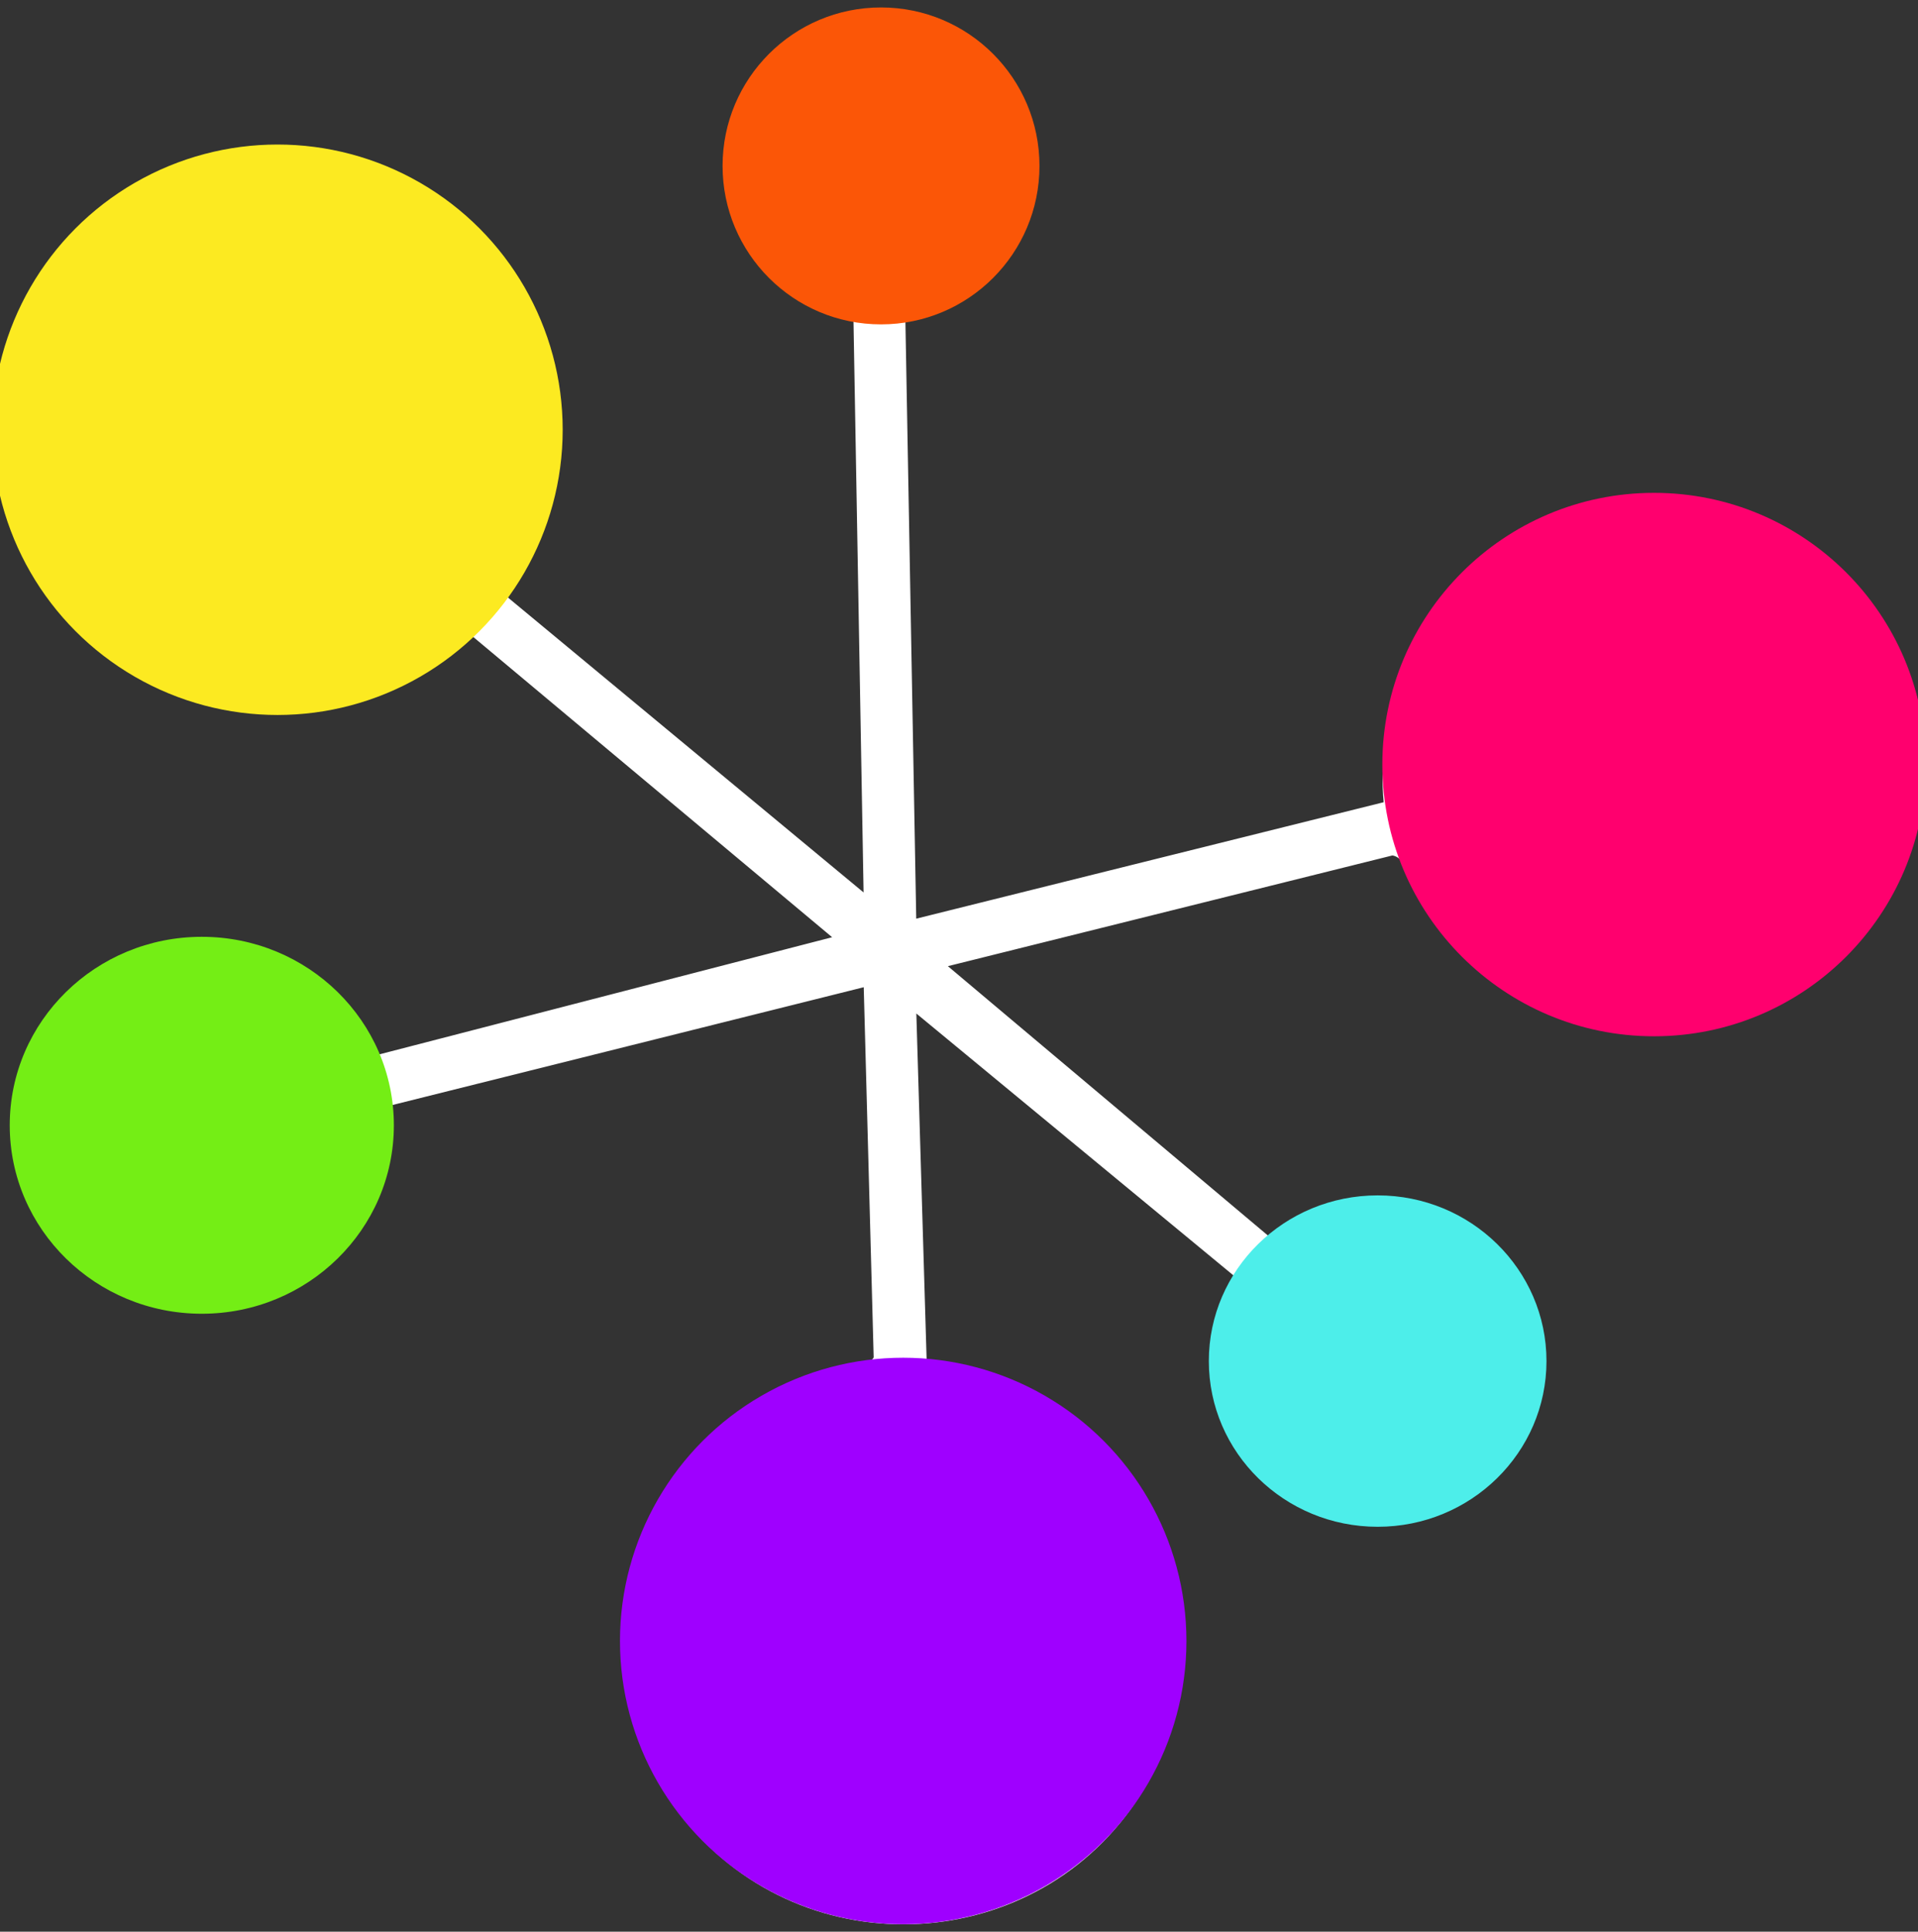 <?xml version="1.0" encoding="UTF-8"?>
<svg id="Ebene_1" data-name="Ebene 1" xmlns="http://www.w3.org/2000/svg" viewBox="0 0 360.6 363.14">
  <rect x="0" y="0" width="360.6" height="363.14" fill="#333333" stroke="none"/>
  <defs>
    <style>
      .cls-1 {
        fill: #9f00ff;
      }

      .cls-2 {
        fill: #fb5607;
      }

      .cls-3 {
        fill: #74ee15;
      }

      .cls-4 {
        fill: #fcea21;
      }

      .cls-5 {
        fill: #fff;
      }

      .cls-6 {
        fill: #ff006e;
      }

      .cls-7 {
        fill: #4deeea;
      }
    </style>
  </defs>
  <path class="cls-5" d="M169.28,2.61c32,7.2,32.95,49.1.93,56.97l2.05,113.12,87.88-21.89c-2.28-25.85,13.62-49.85,39.46-54.97,22.78-4.52,46.36,7.91,54.8,29.72,21.27,54.97-53.63,94.08-86.63,44.11-1.67-2.52-3.23-8.52-6-8.85l-83.56,20.81,60.96,51.3c23.98-18.66,57.78,3.07,49.12,32.57-10.45,35.59-69.38,23.62-58.17-18.6.6-2.27,3.41-4.36,2.04-6.92l-59.88-49.45,1.97,66.26c38.96,2.46,60.93,45.26,41.06,79.13-18.24,31.08-62.1,34.81-85.58,7.43s-12.18-71.71,22.5-84.36c2.76-1.01,11.42-2.08,12.03-3.82l-1.87-69.58-89.04,22.25c-.3,4.13-.41,8.3-1.4,12.39-7.27,29.74-47.2,35.99-63.35,9.89-17.31-27.97,10.27-61.76,41.35-51.24,9.67,3.27,15.94,11.09,21.07,19.41l85.43-22.1-67.87-56.78c-39.24,34.42-99.02-.09-84.89-51.49C21.85,1.67,128.51,33.29,98.57,104.46c-1.07,2.53-4.48,5.19-3.01,7.92l66.8,55.39-1.91-108.18c-31.25-7.85-30.38-49.78.93-56.97h7.91,0Z"/>
  <path class="cls-1" d="M166.11,265.96c56.94-4.87,62.66,81.06,8.59,85.72-58.96,5.08-63.9-80.99-8.59-85.72Z"/>
  <path class="cls-6" d="M306.56,104.74c50.64-3.57,55.62,73.08,7.6,77.84-54.17,5.36-59.22-74.2-7.6-77.84Z"/>
  <path class="cls-3" d="M35.56,186.77c27.5-2.87,38.29,35.79,13.75,47.42-35.88,17-51.82-43.44-13.75-47.42Z"/>
  <path class="cls-7" d="M255.06,236.23c21.85-3.73,33.38,23.4,16.57,36.35-14.92,11.5-35.99-1.56-32.88-20.04,1.24-7.38,8.95-15.05,16.31-16.31h0Z"/>
  <path class="cls-2" d="M165.1,12.75c24.33-.82,25.2,36.8.74,37.13-23.76.33-24.88-36.31-.74-37.13Z"/>
  <circle class="cls-4" cx="52.17" cy="80.79" r="53.62"/>
  <circle class="cls-2" cx="165.64" cy="31.19" r="29.79"/>
  <circle class="cls-6" cx="310.97" cy="143.73" r="51.08"/>
  <ellipse class="cls-7" cx="259.01" cy="255.87" rx="31.74" ry="31.15"/>
  <circle class="cls-1" cx="169.81" cy="308.49" r="53.25"/>
  <ellipse class="cls-3" cx="37.94" cy="211.54" rx="36.11" ry="35.43"/>
</svg>